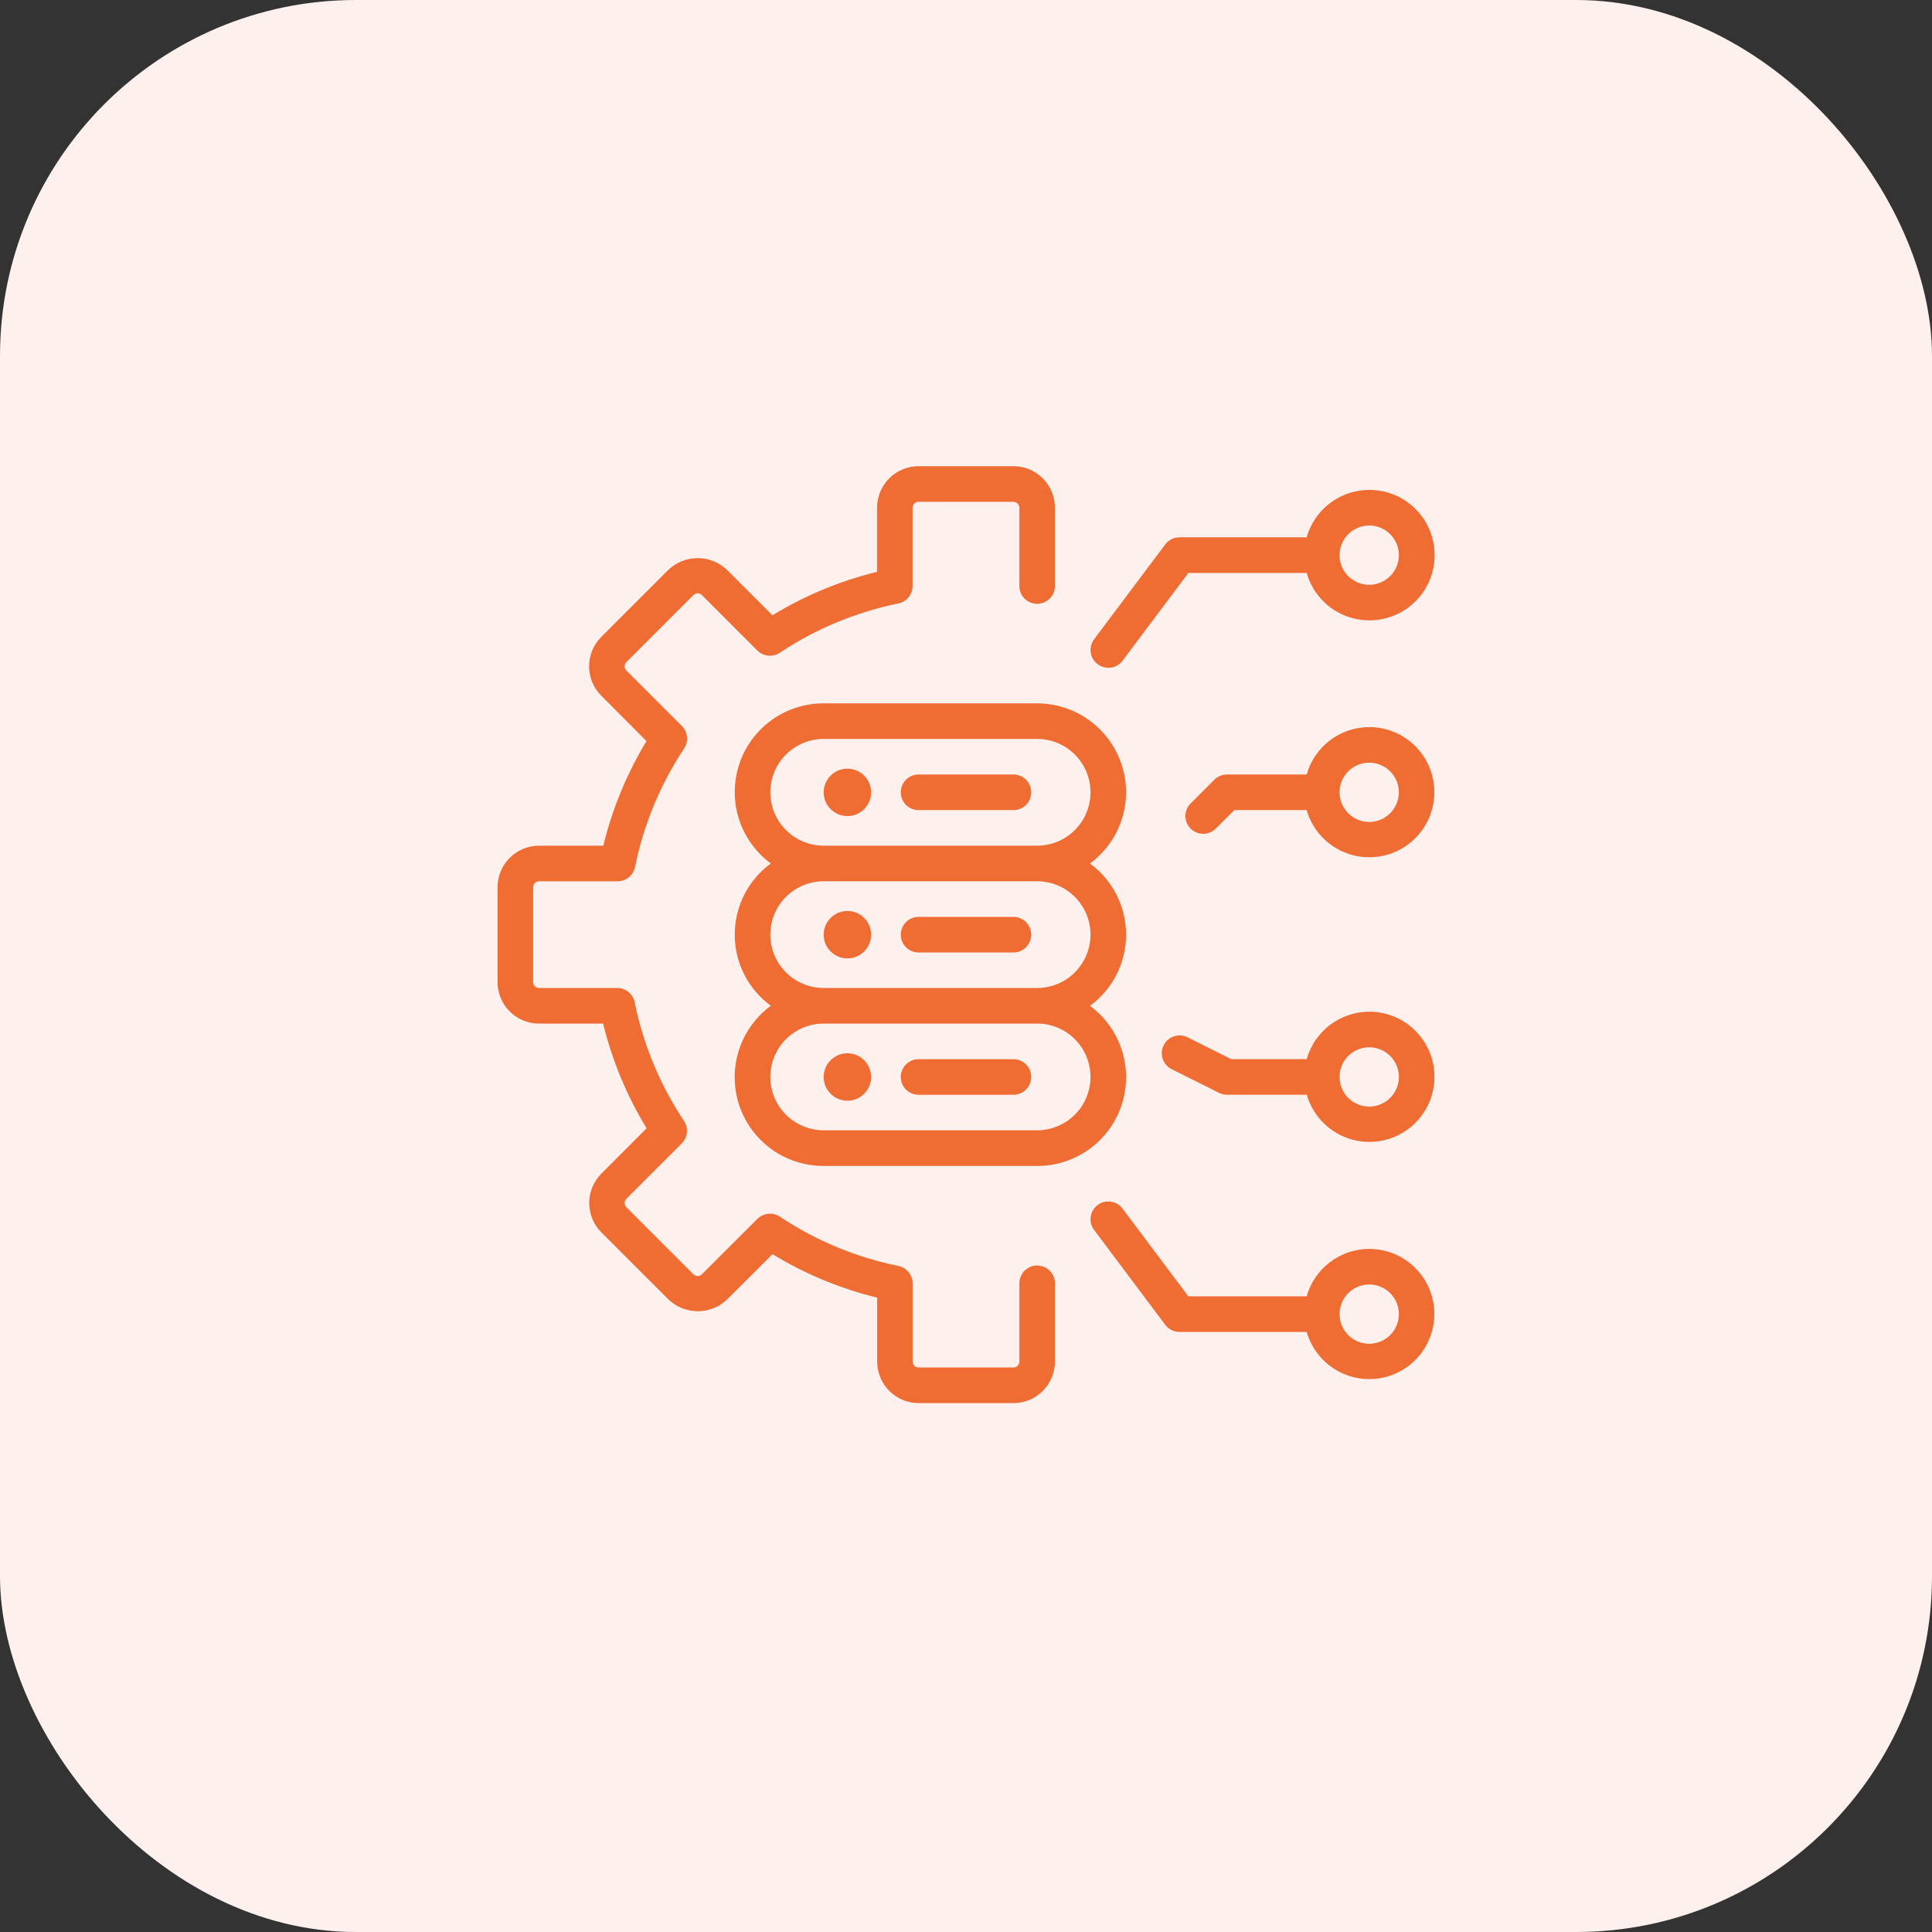 <svg width="70" height="70" viewBox="0 0 70 70" fill="none" xmlns="http://www.w3.org/2000/svg">
<rect x="0" y="0" width="70" height="70" fill="#333333" stroke="none"/>
<rect width="70" height="70" rx="12.895" fill="#FDF0ED"/>
<path d="M37.578 45.852C37.407 45.852 37.243 45.92 37.122 46.041C37.002 46.162 36.934 46.326 36.934 46.497V49.334C36.933 49.39 36.91 49.444 36.87 49.484C36.83 49.525 36.776 49.547 36.719 49.547H33.281C33.224 49.547 33.17 49.524 33.129 49.484C33.089 49.444 33.066 49.389 33.066 49.332V46.5C33.066 46.351 33.015 46.207 32.921 46.092C32.827 45.977 32.696 45.898 32.55 45.868C31.016 45.556 29.556 44.949 28.253 44.081C28.129 43.999 27.98 43.963 27.833 43.978C27.685 43.993 27.547 44.058 27.441 44.163L25.43 46.17C25.389 46.211 25.334 46.233 25.277 46.233C25.22 46.233 25.165 46.211 25.125 46.17L22.695 43.74C22.654 43.699 22.632 43.645 22.632 43.587C22.632 43.53 22.654 43.476 22.695 43.435L24.705 41.426C24.809 41.32 24.874 41.182 24.888 41.034C24.903 40.886 24.865 40.738 24.783 40.614C23.915 39.311 23.308 37.852 22.996 36.317C22.967 36.171 22.889 36.04 22.775 35.945C22.66 35.85 22.517 35.798 22.368 35.797H19.531C19.474 35.797 19.42 35.774 19.379 35.734C19.339 35.694 19.316 35.639 19.316 35.582V32.145C19.317 32.088 19.34 32.034 19.38 31.994C19.42 31.954 19.475 31.931 19.531 31.931H22.377C22.525 31.931 22.669 31.88 22.784 31.786C22.899 31.692 22.978 31.561 23.008 31.416C23.318 29.882 23.922 28.423 24.786 27.119C24.869 26.995 24.906 26.847 24.892 26.699C24.878 26.551 24.812 26.413 24.708 26.307L22.695 24.294C22.654 24.254 22.632 24.199 22.632 24.142C22.632 24.085 22.654 24.03 22.695 23.99L25.125 21.559C25.165 21.519 25.22 21.496 25.277 21.496C25.334 21.496 25.389 21.519 25.43 21.559L27.439 23.57C27.544 23.674 27.683 23.74 27.83 23.755C27.978 23.77 28.127 23.733 28.251 23.652C29.554 22.784 31.013 22.177 32.548 21.865C32.693 21.835 32.825 21.756 32.919 21.641C33.013 21.526 33.064 21.382 33.064 21.233V18.396C33.064 18.368 33.07 18.34 33.081 18.314C33.092 18.287 33.108 18.264 33.128 18.244C33.148 18.224 33.172 18.208 33.198 18.197C33.225 18.186 33.253 18.181 33.281 18.181H36.719C36.776 18.181 36.83 18.204 36.87 18.244C36.911 18.285 36.933 18.339 36.934 18.396V21.233C36.934 21.404 37.002 21.568 37.122 21.689C37.243 21.809 37.407 21.877 37.578 21.877C37.749 21.877 37.913 21.809 38.034 21.689C38.155 21.568 38.223 21.404 38.223 21.233V18.396C38.222 17.997 38.064 17.615 37.782 17.332C37.5 17.05 37.118 16.891 36.719 16.891H33.281C32.883 16.891 32.5 17.05 32.218 17.332C31.937 17.614 31.778 17.996 31.777 18.395V20.719C30.44 21.046 29.161 21.577 27.986 22.294L26.341 20.648C26.054 20.375 25.673 20.222 25.277 20.222C24.881 20.222 24.5 20.375 24.214 20.648L21.784 23.079C21.502 23.361 21.344 23.744 21.344 24.142C21.344 24.541 21.502 24.923 21.784 25.206L23.424 26.851C22.712 28.027 22.184 29.305 21.86 30.641H19.531C19.133 30.641 18.75 30.8 18.468 31.082C18.187 31.364 18.028 31.746 18.027 32.145V35.582C18.028 35.981 18.186 36.364 18.468 36.646C18.75 36.928 19.132 37.087 19.531 37.087H21.852C22.179 38.425 22.711 39.704 23.428 40.879L21.788 42.524C21.506 42.806 21.348 43.189 21.348 43.587C21.348 43.986 21.506 44.369 21.788 44.651L24.218 47.081C24.504 47.355 24.885 47.508 25.281 47.508C25.677 47.508 26.058 47.355 26.345 47.081L27.99 45.441C29.165 46.158 30.444 46.689 31.781 47.016V49.337C31.783 49.734 31.941 50.115 32.222 50.396C32.503 50.677 32.884 50.836 33.281 50.837H36.719C37.117 50.837 37.5 50.678 37.782 50.396C38.063 50.114 38.222 49.732 38.223 49.334V46.5C38.223 46.415 38.207 46.331 38.175 46.252C38.142 46.174 38.095 46.102 38.035 46.042C37.975 45.982 37.904 45.934 37.825 45.902C37.747 45.869 37.663 45.852 37.578 45.852Z" fill="#EF6C33"/>
<path d="M40.8 28.709C40.8 27.854 40.46 27.034 39.856 26.43C39.252 25.825 38.432 25.485 37.578 25.484H29.843C29.166 25.483 28.505 25.695 27.955 26.091C27.406 26.487 26.995 27.047 26.783 27.691C26.571 28.334 26.567 29.028 26.773 29.674C26.979 30.32 27.384 30.883 27.929 31.285C27.524 31.582 27.194 31.97 26.966 32.418C26.739 32.866 26.621 33.361 26.621 33.863C26.621 34.366 26.739 34.861 26.966 35.309C27.194 35.757 27.524 36.145 27.929 36.441C27.383 36.843 26.978 37.407 26.771 38.053C26.565 38.699 26.569 39.393 26.781 40.037C26.993 40.681 27.404 41.241 27.954 41.638C28.504 42.034 29.165 42.246 29.843 42.244H37.578C38.255 42.246 38.916 42.033 39.466 41.637C40.015 41.241 40.426 40.681 40.638 40.037C40.85 39.394 40.854 38.7 40.648 38.054C40.442 37.409 40.037 36.845 39.492 36.443C39.897 36.147 40.227 35.758 40.455 35.31C40.682 34.862 40.8 34.367 40.8 33.865C40.8 33.362 40.682 32.867 40.455 32.419C40.227 31.971 39.897 31.583 39.492 31.287C39.896 30.989 40.225 30.601 40.453 30.153C40.68 29.706 40.799 29.211 40.8 28.709ZM39.511 39.021C39.511 39.533 39.306 40.025 38.944 40.387C38.581 40.749 38.09 40.953 37.578 40.953H29.843C29.331 40.953 28.839 40.749 28.476 40.387C28.113 40.024 27.91 39.532 27.91 39.02C27.91 38.507 28.113 38.015 28.476 37.652C28.839 37.29 29.331 37.086 29.843 37.086H37.578C38.091 37.086 38.583 37.29 38.945 37.653C39.308 38.016 39.511 38.508 39.511 39.021ZM39.511 33.865C39.511 34.377 39.306 34.868 38.944 35.231C38.581 35.593 38.09 35.797 37.578 35.797H29.843C29.331 35.797 28.839 35.593 28.476 35.23C28.113 34.868 27.91 34.376 27.91 33.863C27.91 33.35 28.113 32.859 28.476 32.496C28.839 32.133 29.331 31.93 29.843 31.93H37.578C38.091 31.93 38.583 32.134 38.945 32.497C39.308 32.86 39.511 33.352 39.511 33.865ZM37.578 30.641H29.843C29.331 30.641 28.839 30.437 28.476 30.074C28.113 29.712 27.91 29.22 27.91 28.707C27.91 28.194 28.113 27.702 28.476 27.34C28.839 26.977 29.331 26.773 29.843 26.773H37.578C38.091 26.773 38.582 26.977 38.945 27.34C39.308 27.702 39.511 28.194 39.511 28.707C39.511 29.22 39.308 29.712 38.945 30.074C38.582 30.437 38.091 30.641 37.578 30.641Z" fill="#EF6C33"/>
<path d="M36.719 28.062H33.281C33.11 28.062 32.946 28.13 32.825 28.251C32.705 28.372 32.637 28.536 32.637 28.707C32.637 28.878 32.705 29.042 32.825 29.163C32.946 29.284 33.11 29.352 33.281 29.352H36.719C36.89 29.352 37.054 29.284 37.175 29.163C37.295 29.042 37.363 28.878 37.363 28.707C37.363 28.536 37.295 28.372 37.175 28.251C37.054 28.13 36.89 28.062 36.719 28.062Z" fill="#EF6C33"/>
<path d="M30.703 29.568C31.178 29.568 31.562 29.184 31.562 28.709C31.562 28.234 31.178 27.85 30.703 27.85C30.229 27.85 29.844 28.234 29.844 28.709C29.844 29.184 30.229 29.568 30.703 29.568Z" fill="#EF6C33"/>
<path d="M33.281 34.51H36.719C36.89 34.51 37.054 34.442 37.175 34.321C37.295 34.2 37.363 34.036 37.363 33.865C37.363 33.694 37.295 33.53 37.175 33.41C37.054 33.289 36.89 33.221 36.719 33.221H33.281C33.11 33.221 32.946 33.289 32.825 33.41C32.705 33.53 32.637 33.694 32.637 33.865C32.637 34.036 32.705 34.2 32.825 34.321C32.946 34.442 33.11 34.51 33.281 34.51Z" fill="#EF6C33"/>
<path d="M30.703 34.725C31.178 34.725 31.562 34.34 31.562 33.865C31.562 33.391 31.178 33.006 30.703 33.006C30.229 33.006 29.844 33.391 29.844 33.865C29.844 34.34 30.229 34.725 30.703 34.725Z" fill="#EF6C33"/>
<path d="M33.281 39.666H36.719C36.89 39.666 37.054 39.598 37.175 39.477C37.295 39.356 37.363 39.192 37.363 39.022C37.363 38.85 37.295 38.687 37.175 38.566C37.054 38.445 36.89 38.377 36.719 38.377H33.281C33.11 38.377 32.946 38.445 32.825 38.566C32.705 38.687 32.637 38.85 32.637 39.022C32.637 39.192 32.705 39.356 32.825 39.477C32.946 39.598 33.11 39.666 33.281 39.666Z" fill="#EF6C33"/>
<path d="M30.703 39.881C31.178 39.881 31.562 39.496 31.562 39.022C31.562 38.547 31.178 38.162 30.703 38.162C30.229 38.162 29.844 38.547 29.844 39.022C29.844 39.496 30.229 39.881 30.703 39.881Z" fill="#EF6C33"/>
<path d="M40.156 24.196C40.257 24.196 40.355 24.173 40.445 24.128C40.535 24.084 40.613 24.018 40.673 23.938L43.057 20.759H47.344C47.499 21.307 47.848 21.781 48.326 22.093C48.804 22.404 49.378 22.533 49.943 22.454C50.508 22.375 51.025 22.095 51.4 21.665C51.774 21.235 51.98 20.684 51.98 20.113C51.98 19.543 51.774 18.992 51.4 18.562C51.025 18.131 50.508 17.851 49.943 17.773C49.378 17.694 48.804 17.822 48.326 18.134C47.848 18.445 47.499 18.919 47.344 19.468H42.734C42.634 19.468 42.536 19.491 42.446 19.536C42.357 19.581 42.279 19.646 42.219 19.726L39.641 23.163C39.569 23.259 39.525 23.373 39.514 23.492C39.504 23.611 39.526 23.731 39.58 23.838C39.633 23.945 39.715 24.035 39.817 24.098C39.919 24.161 40.036 24.194 40.156 24.195L40.156 24.196ZM49.609 19.04C49.822 19.04 50.029 19.103 50.206 19.221C50.383 19.339 50.52 19.507 50.602 19.703C50.683 19.899 50.704 20.115 50.663 20.324C50.621 20.532 50.519 20.723 50.369 20.874C50.219 21.024 50.027 21.126 49.819 21.168C49.611 21.209 49.395 21.188 49.198 21.107C49.002 21.025 48.834 20.887 48.716 20.711C48.598 20.534 48.535 20.326 48.535 20.114C48.536 19.829 48.649 19.556 48.85 19.355C49.052 19.154 49.325 19.04 49.609 19.04Z" fill="#EF6C33"/>
<path d="M49.609 36.656C49.096 36.657 48.597 36.826 48.188 37.136C47.78 37.446 47.483 37.881 47.344 38.375H44.609L43.027 37.584C42.951 37.546 42.868 37.523 42.784 37.517C42.7 37.511 42.615 37.522 42.535 37.549C42.454 37.575 42.38 37.618 42.316 37.673C42.252 37.729 42.2 37.796 42.162 37.872C42.124 37.948 42.101 38.03 42.095 38.114C42.089 38.199 42.1 38.284 42.127 38.364C42.154 38.444 42.196 38.519 42.251 38.583C42.307 38.647 42.374 38.699 42.45 38.737L44.169 39.596C44.258 39.641 44.357 39.664 44.457 39.664H47.348C47.468 40.086 47.705 40.466 48.029 40.761C48.354 41.056 48.755 41.254 49.186 41.334C49.618 41.414 50.063 41.372 50.471 41.212C50.88 41.053 51.237 40.783 51.5 40.432C51.764 40.082 51.925 39.664 51.964 39.227C52.004 38.79 51.921 38.351 51.724 37.959C51.528 37.566 51.226 37.237 50.852 37.007C50.479 36.776 50.048 36.655 49.609 36.656ZM49.609 40.094C49.397 40.094 49.189 40.031 49.013 39.913C48.836 39.795 48.698 39.627 48.617 39.431C48.536 39.234 48.514 39.018 48.556 38.81C48.597 38.602 48.7 38.41 48.85 38.26C49 38.11 49.191 38.007 49.4 37.966C49.608 37.925 49.824 37.946 50.02 38.027C50.217 38.108 50.385 38.246 50.503 38.423C50.621 38.599 50.684 38.807 50.684 39.02C50.684 39.304 50.57 39.578 50.369 39.779C50.167 39.98 49.894 40.094 49.609 40.094Z" fill="#EF6C33"/>
<path d="M49.609 26.344C49.096 26.345 48.597 26.513 48.188 26.823C47.779 27.133 47.483 27.569 47.343 28.062H44.453C44.368 28.062 44.284 28.079 44.206 28.112C44.128 28.144 44.057 28.192 43.997 28.252L43.138 29.111C43.017 29.232 42.949 29.396 42.949 29.566C42.949 29.737 43.017 29.901 43.138 30.022C43.259 30.143 43.422 30.21 43.593 30.21C43.764 30.21 43.928 30.143 44.049 30.022L44.72 29.352H47.343C47.464 29.773 47.7 30.153 48.025 30.448C48.349 30.743 48.749 30.941 49.181 31.021C49.612 31.101 50.057 31.059 50.466 30.901C50.874 30.741 51.231 30.472 51.495 30.121C51.759 29.771 51.92 29.354 51.96 28.917C52 28.481 51.917 28.041 51.721 27.649C51.525 27.256 51.224 26.927 50.851 26.696C50.478 26.465 50.048 26.343 49.609 26.344ZM49.609 29.781C49.397 29.781 49.189 29.718 49.012 29.6C48.836 29.482 48.698 29.314 48.617 29.118C48.535 28.922 48.514 28.706 48.555 28.497C48.597 28.289 48.699 28.098 48.849 27.947C49 27.797 49.191 27.695 49.399 27.654C49.608 27.612 49.824 27.633 50.02 27.715C50.216 27.796 50.384 27.934 50.502 28.11C50.62 28.287 50.683 28.495 50.683 28.707C50.683 28.992 50.57 29.265 50.368 29.466C50.167 29.668 49.894 29.781 49.609 29.781Z" fill="#EF6C33"/>
<path d="M49.609 45.25C49.096 45.251 48.597 45.419 48.188 45.73C47.779 46.04 47.483 46.475 47.344 46.969H43.056L40.672 43.789C40.621 43.721 40.557 43.664 40.485 43.621C40.412 43.578 40.331 43.55 40.247 43.538C40.164 43.526 40.078 43.53 39.996 43.551C39.914 43.572 39.837 43.609 39.77 43.66C39.702 43.711 39.645 43.775 39.602 43.847C39.559 43.92 39.53 44.001 39.518 44.085C39.506 44.168 39.511 44.254 39.532 44.336C39.553 44.418 39.59 44.495 39.641 44.562L42.219 48C42.279 48.08 42.357 48.145 42.446 48.19C42.536 48.234 42.634 48.258 42.734 48.258H47.344C47.465 48.679 47.7 49.059 48.025 49.354C48.349 49.649 48.75 49.848 49.181 49.928C49.612 50.008 50.057 49.966 50.466 49.807C50.875 49.648 51.231 49.378 51.495 49.028C51.759 48.677 51.92 48.26 51.96 47.824C52 47.387 51.917 46.948 51.721 46.555C51.526 46.163 51.224 45.833 50.851 45.602C50.478 45.372 50.048 45.25 49.609 45.25ZM49.609 48.688C49.397 48.688 49.189 48.624 49.013 48.507C48.836 48.388 48.698 48.221 48.617 48.024C48.536 47.828 48.514 47.612 48.556 47.404C48.597 47.195 48.7 47.004 48.85 46.854C49 46.703 49.191 46.601 49.4 46.56C49.608 46.518 49.824 46.539 50.02 46.621C50.217 46.702 50.385 46.84 50.503 47.017C50.621 47.193 50.684 47.401 50.684 47.613C50.683 47.898 50.57 48.171 50.369 48.373C50.167 48.574 49.894 48.687 49.609 48.688Z" fill="#EF6C33"/>
</svg>
